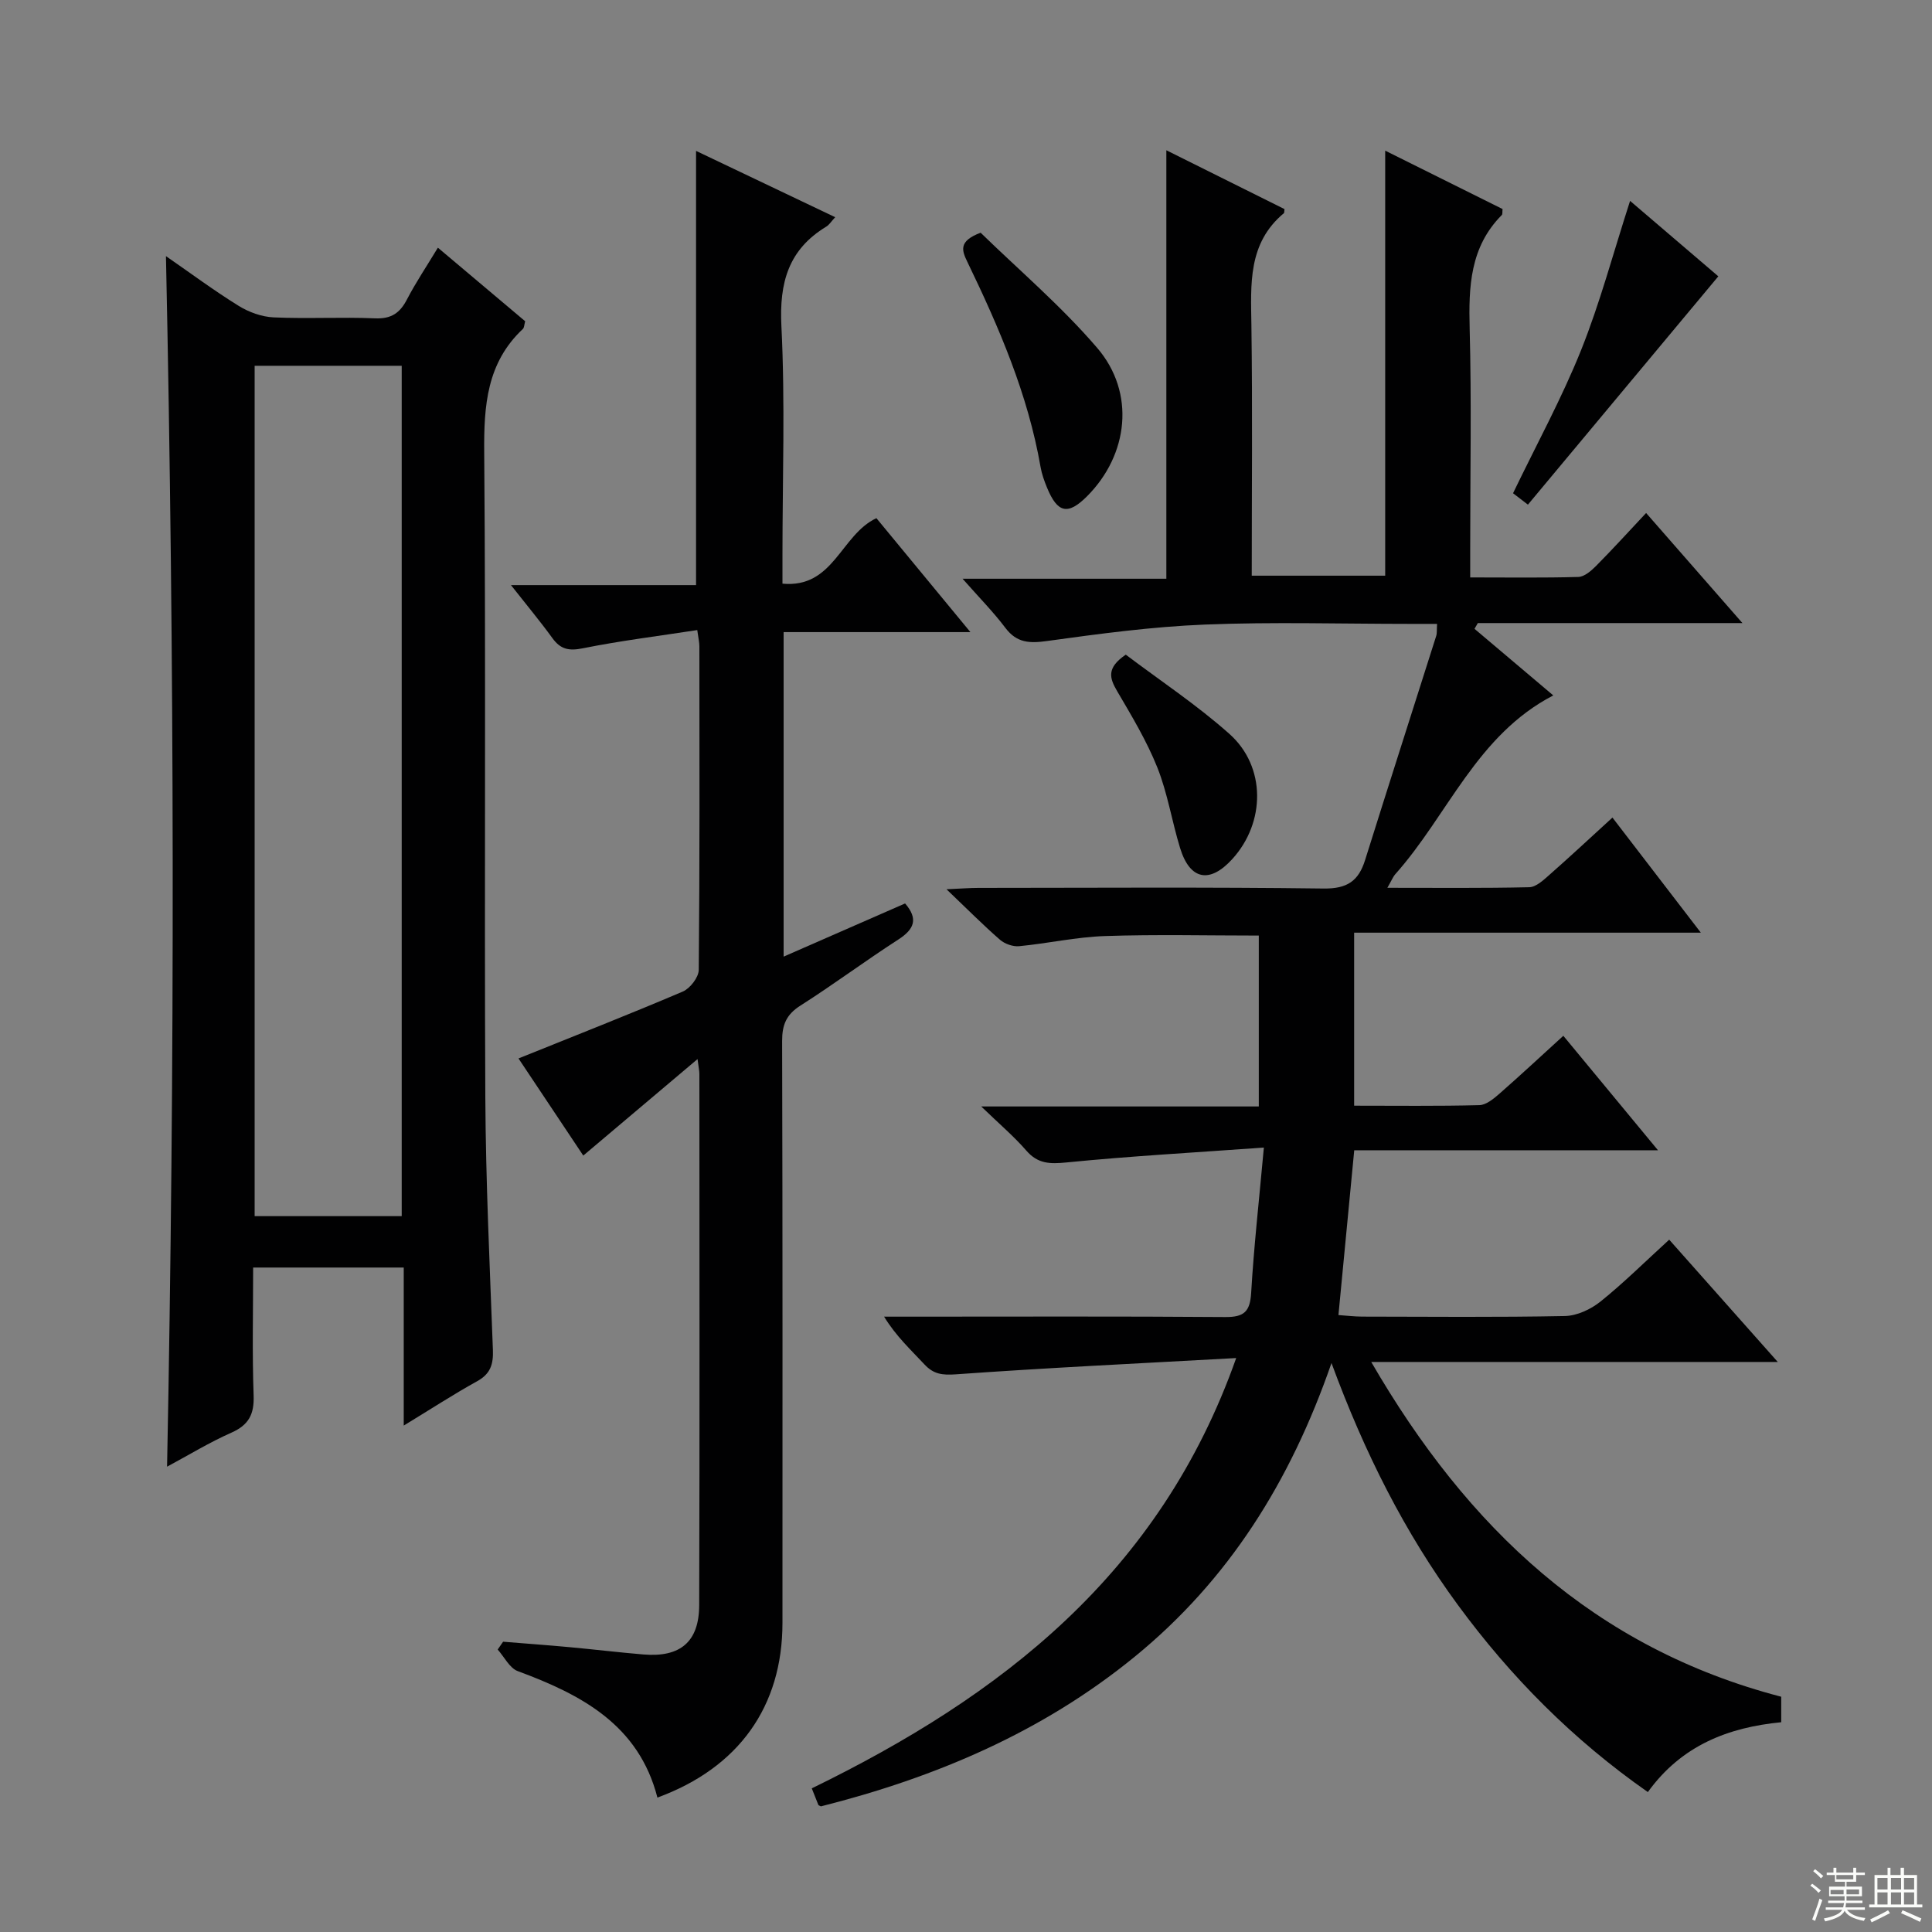 <svg enable-background="new 0 0 400 400" viewBox="0 0 400 400" xmlns="http://www.w3.org/2000/svg"><rect x="0" y="0" width="400" height="400" fill="#808080" stroke="none"/><g fill="#010102"><path d="m345.59 256.66c7.42 8.35 14.56 16.4 22.48 25.32-28.37 0-55.7 0-84.17 0 19.97 34.46 46.26 59.24 84.88 69.31v5.28c-10.89 1.06-20.6 4.74-27.61 14.46-15.49-10.83-28.39-23.83-39.36-38.78s-19.26-31.37-26.14-50.05c-8.54 24.64-21.34 44.95-40.71 60.78-19.18 15.67-41.32 25.03-65 31.01-.26-.15-.48-.19-.53-.31-.43-1.04-.84-2.09-1.36-3.42 39.16-19.09 72.07-44.35 87.87-89.09-20.27 1.12-39.17 2.02-58.03 3.37-2.84.2-4.63-.03-6.52-2.06-2.8-3.01-5.84-5.79-8.35-9.88h5.15c21.83 0 43.66-.09 65.49.08 3.89.03 5.13-1.12 5.36-5.01.56-9.56 1.63-19.08 2.63-30.08-14.45 1.04-27.67 1.77-40.84 3.08-3.46.34-5.95.31-8.35-2.46-2.56-2.95-5.59-5.51-9.33-9.13h57.47c0-11.96 0-23.51 0-35.38-10.64 0-21.26-.26-31.86.1-5.94.2-11.83 1.53-17.76 2.1-1.28.12-2.96-.47-3.95-1.32-3.48-3.03-6.74-6.32-11.09-10.47 3.15-.14 4.88-.28 6.6-.28 23.83-.01 47.66-.18 71.49.13 4.87.06 7.22-1.55 8.58-5.9 4.85-15.48 9.82-30.92 14.72-46.39.19-.59.1-1.26.18-2.5-2.02 0-3.8 0-5.59 0-14.16 0-28.35-.43-42.49.14-10.91.44-21.8 1.9-32.64 3.4-3.66.51-6.29.42-8.66-2.72-2.47-3.28-5.38-6.22-8.86-10.17h42.19c0-29.86 0-59.07 0-88.71 8.12 4.04 16.34 8.14 24.46 12.18-.07.52-.03.76-.12.84-7.49 6.24-6.85 14.7-6.73 23.24.24 17.14.07 34.29.07 51.82h27.63c0-29.24 0-58.44 0-88 7.91 3.93 16.14 8.03 24.3 12.09-.07.61.02 1.06-.16 1.24-6.59 6.63-6.88 14.84-6.65 23.54.4 15.15.11 30.32.11 45.49v6c7.84 0 15.12.11 22.39-.1 1.25-.04 2.65-1.26 3.65-2.26 3.39-3.42 6.64-6.99 10.38-10.98 6.75 7.72 12.99 14.85 19.94 22.79-19.01 0-36.9 0-54.78 0-.23.4-.46.79-.69 1.19 5.3 4.48 10.6 8.96 16.31 13.79-15.88 8.23-21.79 24.76-32.69 36.99-.51.58-.8 1.35-1.66 2.84 10.25 0 19.81.1 29.37-.12 1.4-.03 2.91-1.44 4.11-2.5 4.24-3.73 8.38-7.59 13.12-11.92 5.98 7.78 11.78 15.34 18.3 23.83-24.45 0-47.93 0-71.78 0v35.82c8.7 0 17.32.11 25.93-.11 1.41-.04 2.96-1.33 4.15-2.37 4.36-3.82 8.61-7.78 13.23-11.99 6.44 7.79 12.65 15.3 19.6 23.7-21.54 0-42.05 0-62.89 0-1.11 11.59-2.17 22.58-3.27 34.12 1.74.12 3.31.31 4.89.32 14 .02 28 .16 41.99-.12 2.51-.05 5.37-1.39 7.38-3 4.8-3.86 9.18-8.21 14.22-12.81z"/><path d="m83.59 295.15c0-6.38 0-11.67 0-16.95 0-5.14 0-10.28 0-15.77-10.5 0-20.53 0-31.18 0 0 8.92-.21 17.72.1 26.5.14 3.88-1.01 6.1-4.61 7.69-4.52 2-8.77 4.6-13.31 7.04 1.64-83.6 1.54-166.76-.23-250.63 5.1 3.53 9.93 7.12 15.03 10.28 2.12 1.32 4.8 2.29 7.27 2.4 6.99.32 14-.1 20.99.2 3.37.14 5.16-1.11 6.62-3.94 1.83-3.52 4.06-6.83 6.39-10.69 6.2 5.23 12.14 10.23 18.07 15.23-.2.71-.18 1.32-.48 1.6-7.47 7.02-8.08 15.85-8 25.52.36 44.49.01 88.99.23 133.49.09 17.46.92 34.92 1.57 52.37.11 2.96-.5 4.95-3.25 6.47-4.88 2.7-9.56 5.75-15.21 9.19zm-.42-43.36c0-58.98 0-117.47 0-176.06-10.33 0-20.24 0-30.45 0v176.06z"/><path d="m136.11 372.17c-3.86-15.04-15.69-21.3-28.91-26.18-1.7-.63-2.79-2.94-4.16-4.47.37-.54.75-1.08 1.12-1.62 4.56.37 9.12.7 13.68 1.12 5.13.47 10.24 1.09 15.37 1.52 7.61.64 11.53-2.59 11.55-10.2.11-36.66.05-73.33.04-109.99 0-.6-.14-1.2-.38-3.08-8.21 6.93-15.64 13.21-23.66 19.98-4.33-6.49-8.85-13.27-13.41-20.11 11.7-4.72 22.93-9.12 34.02-13.85 1.51-.65 3.28-2.94 3.3-4.49.21-22.33.15-44.66.13-67 0-.79-.2-1.59-.44-3.35-8.07 1.24-15.93 2.21-23.68 3.77-2.87.58-4.61.24-6.3-2.09-2.54-3.5-5.32-6.83-8.59-10.99h38.32c0-30.45 0-60.16 0-89.9 9.17 4.37 18.75 8.93 28.81 13.73-.84.9-1.24 1.58-1.85 1.95-7.84 4.75-9.74 11.59-9.29 20.58.79 15.79.22 31.65.22 47.49v5.85c10.62 1 12.04-10.09 19.45-13.56 6.15 7.45 12.45 15.09 19.46 23.59-13.45 0-25.95 0-38.67 0v67.19c8.49-3.72 16.75-7.33 25.15-11.01 2.75 3.18 1.94 5.32-1.42 7.48-6.85 4.42-13.4 9.31-20.27 13.68-2.91 1.85-3.78 3.98-3.77 7.33.11 40.16.08 80.33.07 120.49-.01 17.24-9.02 29.96-25.89 36.14z"/><path d="m203.03 48.18c7.77 7.59 16.65 15.13 24.14 23.86 7.95 9.27 6.47 22.11-2.1 30.7-3.96 3.96-6.12 3.52-8.3-1.79-.56-1.37-1.08-2.8-1.33-4.25-2.61-15.03-8.58-28.86-15.15-42.46-1.13-2.34-1.94-4.3 2.74-6.06z"/><path d="m337.49 41.59c6.42 5.49 12.58 10.76 18.27 15.62-13.18 15.8-26.19 31.41-39.42 47.27-1.37-1.05-2.5-1.91-3.08-2.36 4.88-10.14 10.08-19.64 14.08-29.61 3.93-9.8 6.65-20.09 10.15-30.92z"/><path d="m233.08 135.54c7.09 5.36 14.71 10.4 21.46 16.41 7.6 6.77 7.48 18.33.61 25.89-4.68 5.16-8.79 4.37-10.82-2.25-1.7-5.53-2.59-11.36-4.72-16.7-2.2-5.5-5.31-10.67-8.32-15.8-1.54-2.64-2.3-4.77 1.79-7.55z"/></g><path d="m374.8 390.4.4-.4c.7.5 1.3 1 1.8 1.4l-.5.5c-.5-.6-1.1-1.1-1.7-1.5zm1 7.3-.6-.3c.5-1.4 1.1-2.8 1.5-4.3.2.1.4.2.6.3-.5 1.3-1 2.8-1.5 4.3zm-.4-10.3.4-.4c.4.3 1 .8 1.7 1.4l-.5.5c-.4-.5-1-1-1.6-1.5zm2.5.3h1.7v-1h.6v1h3.5v-1h.6v1h1.8v.5h-1.8v1.4h-2v1h3.2v2h-3.2v.9h3.3v.5h-3.4c0 .3-.1.6-.1.9h4v.5h-3.7c.7.9 1.9 1.5 3.8 1.7-.1.2-.2.4-.3.6-2.1-.4-3.5-1.1-4-2.1-.4 1-1.8 1.7-4 2.2-.1-.2-.2-.4-.3-.6 2.1-.4 3.4-1 3.8-1.8h-3.4v-.5h3.6c.1-.3.1-.6.2-.9h-3.3v-.5h3.4c0-.3 0-.6 0-.9h-3.2v-2h3.3v-1h-2.1v-1.4h-1.7v-.5zm1.1 3.5v1h2.7c0-.3 0-.4 0-.4 0-.1 0-.2 0-.2 0-.1 0-.2 0-.3h-2.7zm1.2-3v.9h3.5v-.9zm4.7 3h-2.6v.6.4h2.6z" fill="#fbfcfa"/><path d="m393.6 386.7h.6v1.5h2.7v6.1h1.1v.6h-11v-.6h1.1v-6.1h2.7v-1.5h.6v1.5h2.1v-1.5zm-2.7 8.8.4.6c-1.2.6-2.5 1.3-3.8 1.9-.1-.2-.2-.4-.3-.6 1.2-.6 2.5-1.2 3.7-1.9zm-2.2-6.7v2.4h2.1v-2.4zm0 3v2.5h2.1v-2.5zm2.8-3v2.4h2.1v-2.4zm0 3v2.5h2.1v-2.5zm6 6.1c-1.4-.7-2.7-1.3-3.9-1.8l.3-.6c1.5.6 2.7 1.2 3.9 1.7zm-1.2-9.1h-2.1v2.4h2.1zm-2.1 3v2.5h2.1v-2.5z" fill="#fbfcfa"/></svg>